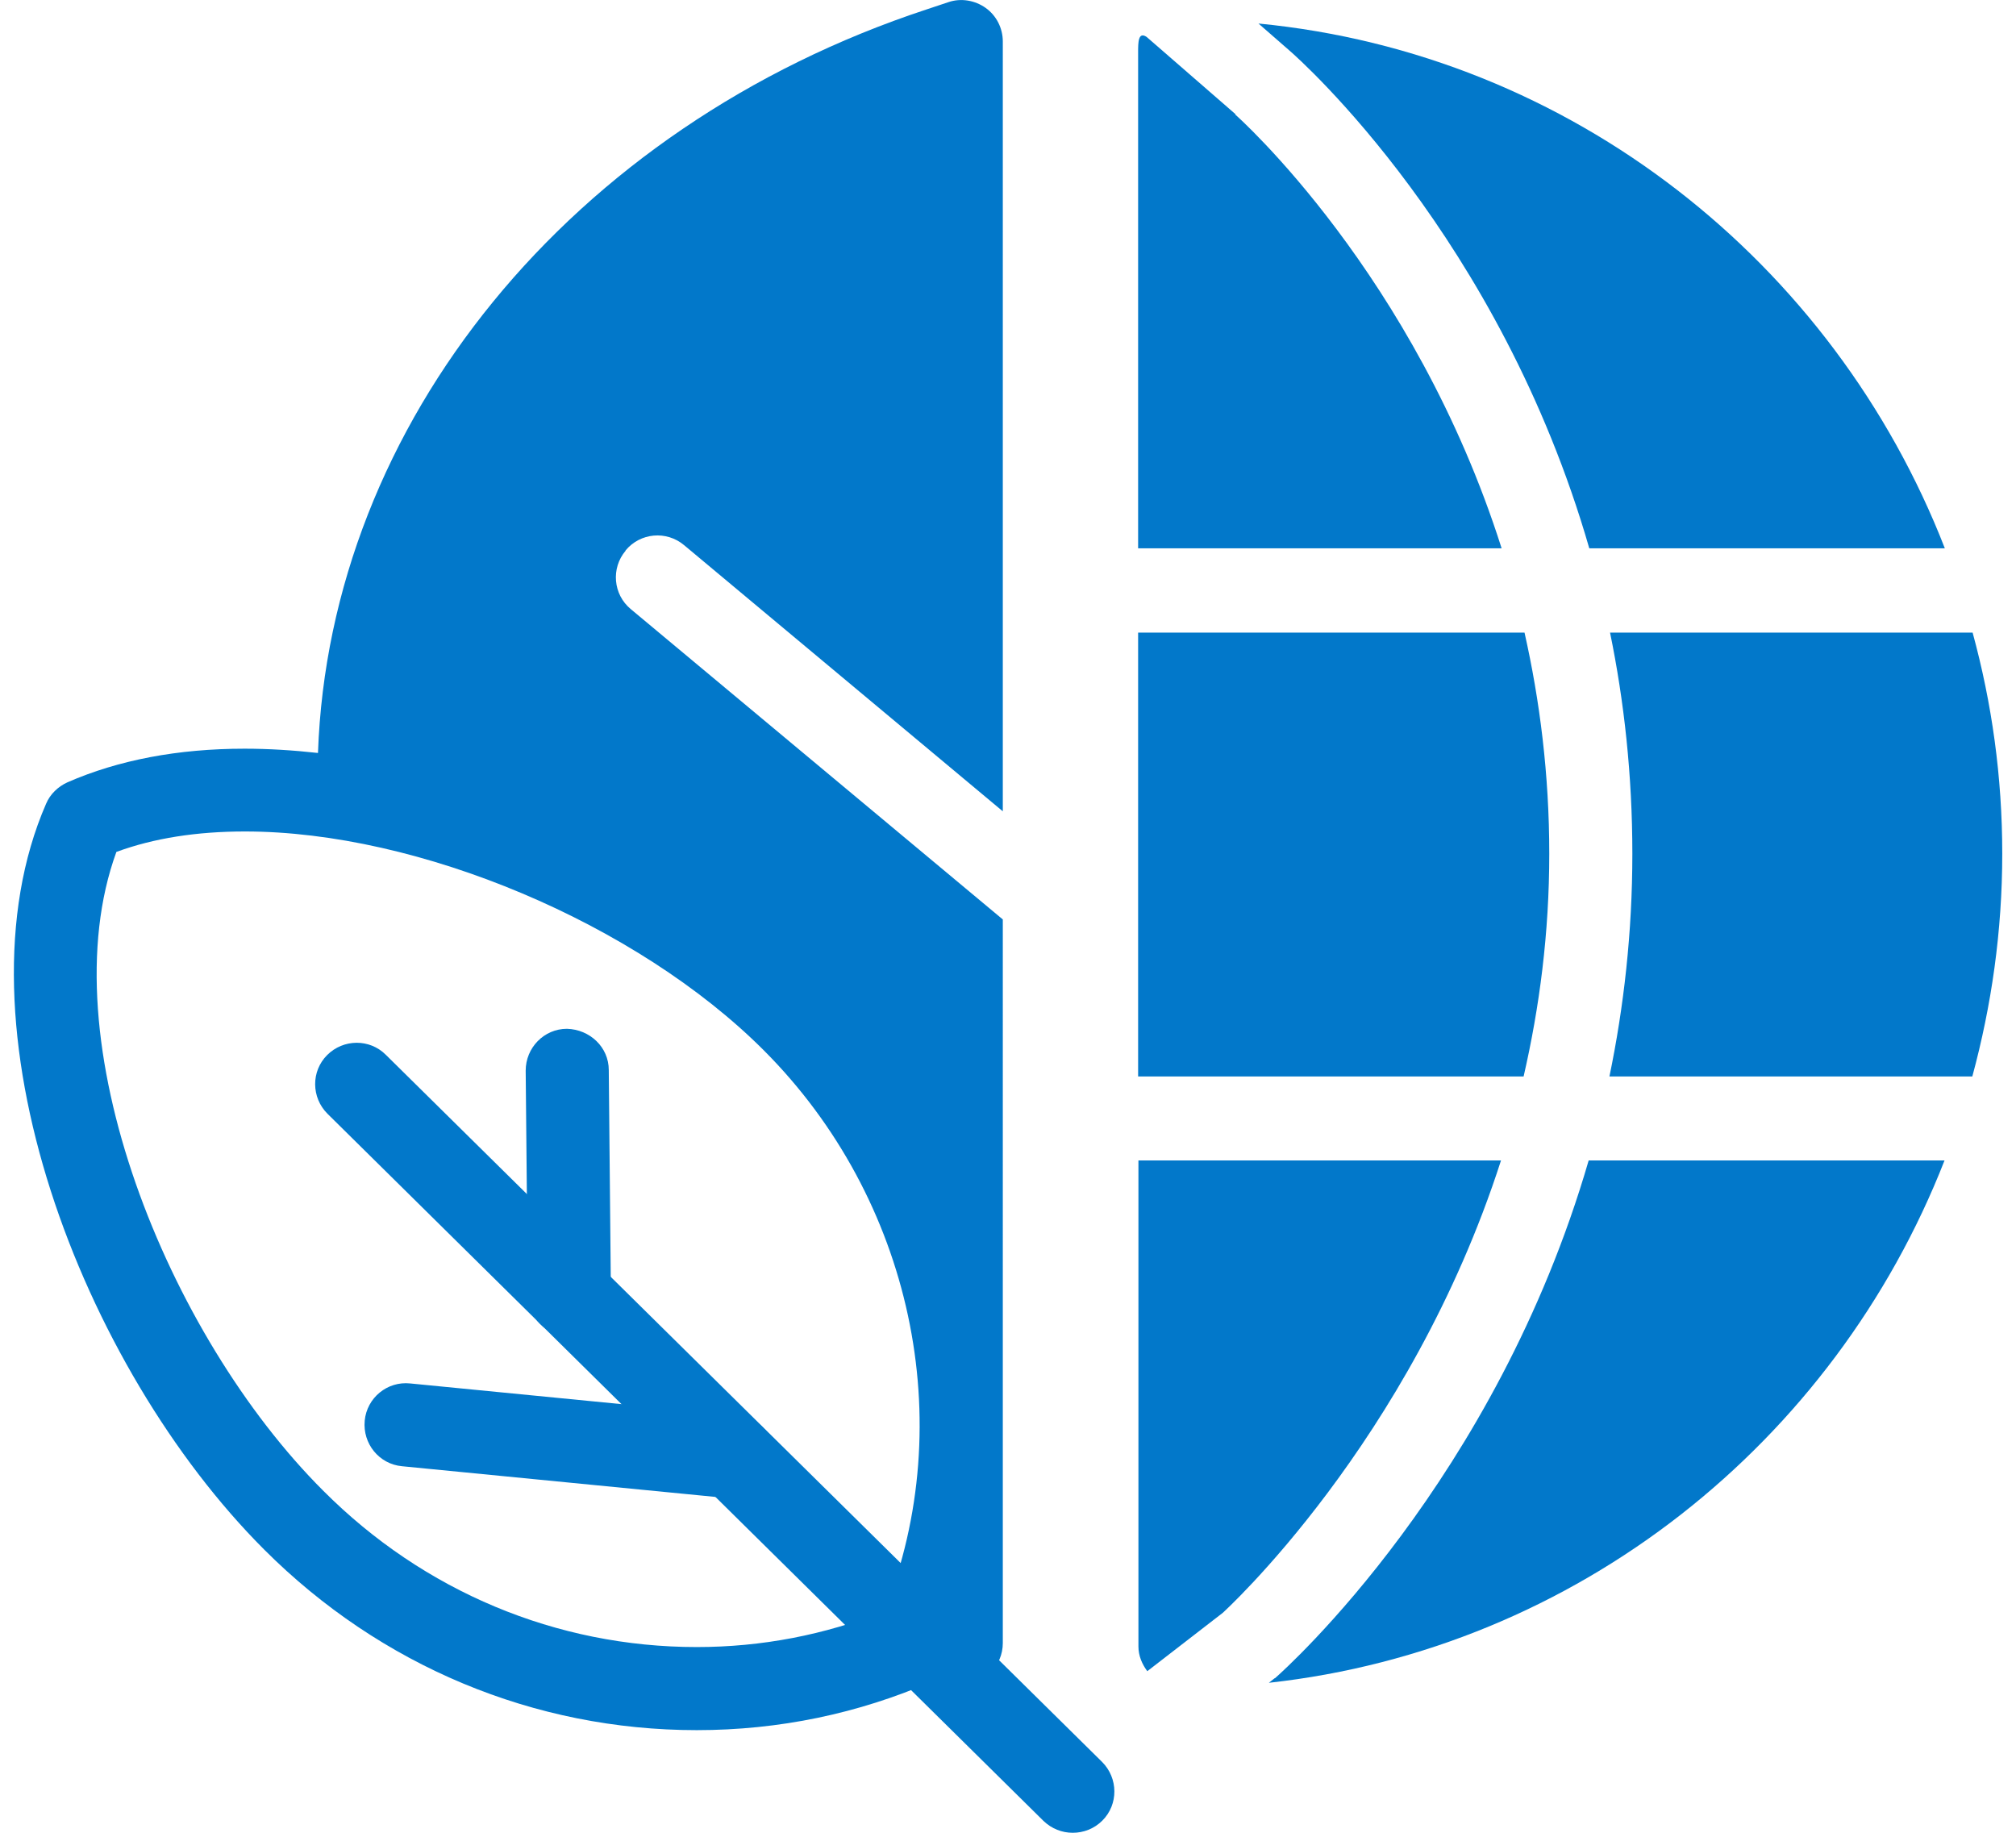 <svg xmlns="http://www.w3.org/2000/svg" id="Layer_1" width="66" height="60" viewBox="0 0 66 60"><defs><style>.cls-1{fill:#0278ca;}</style></defs><g><path class="cls-1" d="M52.03,17.95h11.64C60.03,8.59,51.44,1.76,41.2,.77l1.02,.89c.36,.31,6.88,6.12,9.81,16.29Z"></path><path class="cls-1" d="M40.45,3.74l-2.91-2.53c-.28-.19-.28,.19-.28,.49V17.95h11.9c-2.85-8.98-8.64-14.13-8.72-14.2Z"></path><path class="cls-1" d="M49.13,37.99h-11.86v15.91c0,.31,.12,.58,.29,.81l2.47-1.91s6.13-5.55,9.11-14.81Z"></path><path class="cls-1" d="M41.73,54.94l-.19,.15c10.08-1.11,18.51-7.87,22.12-17.1h-11.65c-3.04,10.46-9.89,16.62-10.27,16.95Z"></path><path class="cls-1" d="M52.69,35.24h11.88c.63-2.32,.98-4.76,.98-7.29s-.34-4.93-.97-7.24h-11.87c.46,2.24,.73,4.66,.73,7.24s-.28,5.02-.75,7.29Z"></path><path class="cls-1" d="M49.91,20.71h-12.65v14.53h12.62c.52-2.26,.84-4.69,.84-7.29s-.31-5.02-.81-7.24Z"></path></g><g><g><path class="cls-1" d="M20.48,18.02c.48-.58,1.34-.66,1.92-.17l10.43,8.71V1.36c0-.44-.21-.85-.56-1.1-.35-.25-.81-.33-1.22-.19l-.72,.24s0,0,0,0C18.68,4.15,10.79,13.87,10.41,24.65c-.82-.09-1.62-.14-2.4-.14-2.18,0-4.13,.37-5.8,1.1-.31,.14-.57,.39-.7,.7-3.14,7.2,1.16,18.44,7.14,24.42,3.81,3.81,8.84,5.91,14.16,5.91h0c2.69,0,5.29-.54,7.72-1.6,.08-.03,.13-.09,.2-.14,.22,.14,.46,.25,.74,.25,.75,0,1.36-.61,1.36-1.36V30.1l-12.18-10.16c-.58-.48-.65-1.34-.17-1.91Zm8.46,34.73c-1.94,.77-4,1.17-6.13,1.17h0c-4.59,0-8.94-1.82-12.23-5.12-5.1-5.09-9.01-14.77-6.77-20.91,1.22-.45,2.63-.67,4.21-.67,5.69,0,12.83,3.01,16.98,7.16,4.86,4.86,6.42,12.17,3.95,18.37Z"></path><path class="cls-1" d="M35.12,60c-.35,0-.69-.13-.96-.39L10.72,36.46c-.53-.53-.54-1.39-.01-1.92,.53-.53,1.39-.54,1.92-.01l23.45,23.15c.53,.53,.54,1.39,.01,1.92-.27,.27-.62,.4-.97,.4Z"></path></g><path class="cls-1" d="M18.64,43.74c-.75,0-1.35-.6-1.36-1.35l-.07-7.34c0-.75,.6-1.37,1.35-1.37,.75,.02,1.37,.6,1.37,1.35l.07,7.34c0,.75-.6,1.37-1.35,1.37h-.01Z"></path><path class="cls-1" d="M24.01,49.05s-.09,0-.13,0l-10.72-1.05c-.75-.07-1.29-.74-1.22-1.49,.07-.75,.74-1.3,1.49-1.22l10.72,1.05c.75,.07,1.29,.74,1.22,1.49-.07,.7-.66,1.23-1.35,1.23Z"></path></g></svg>